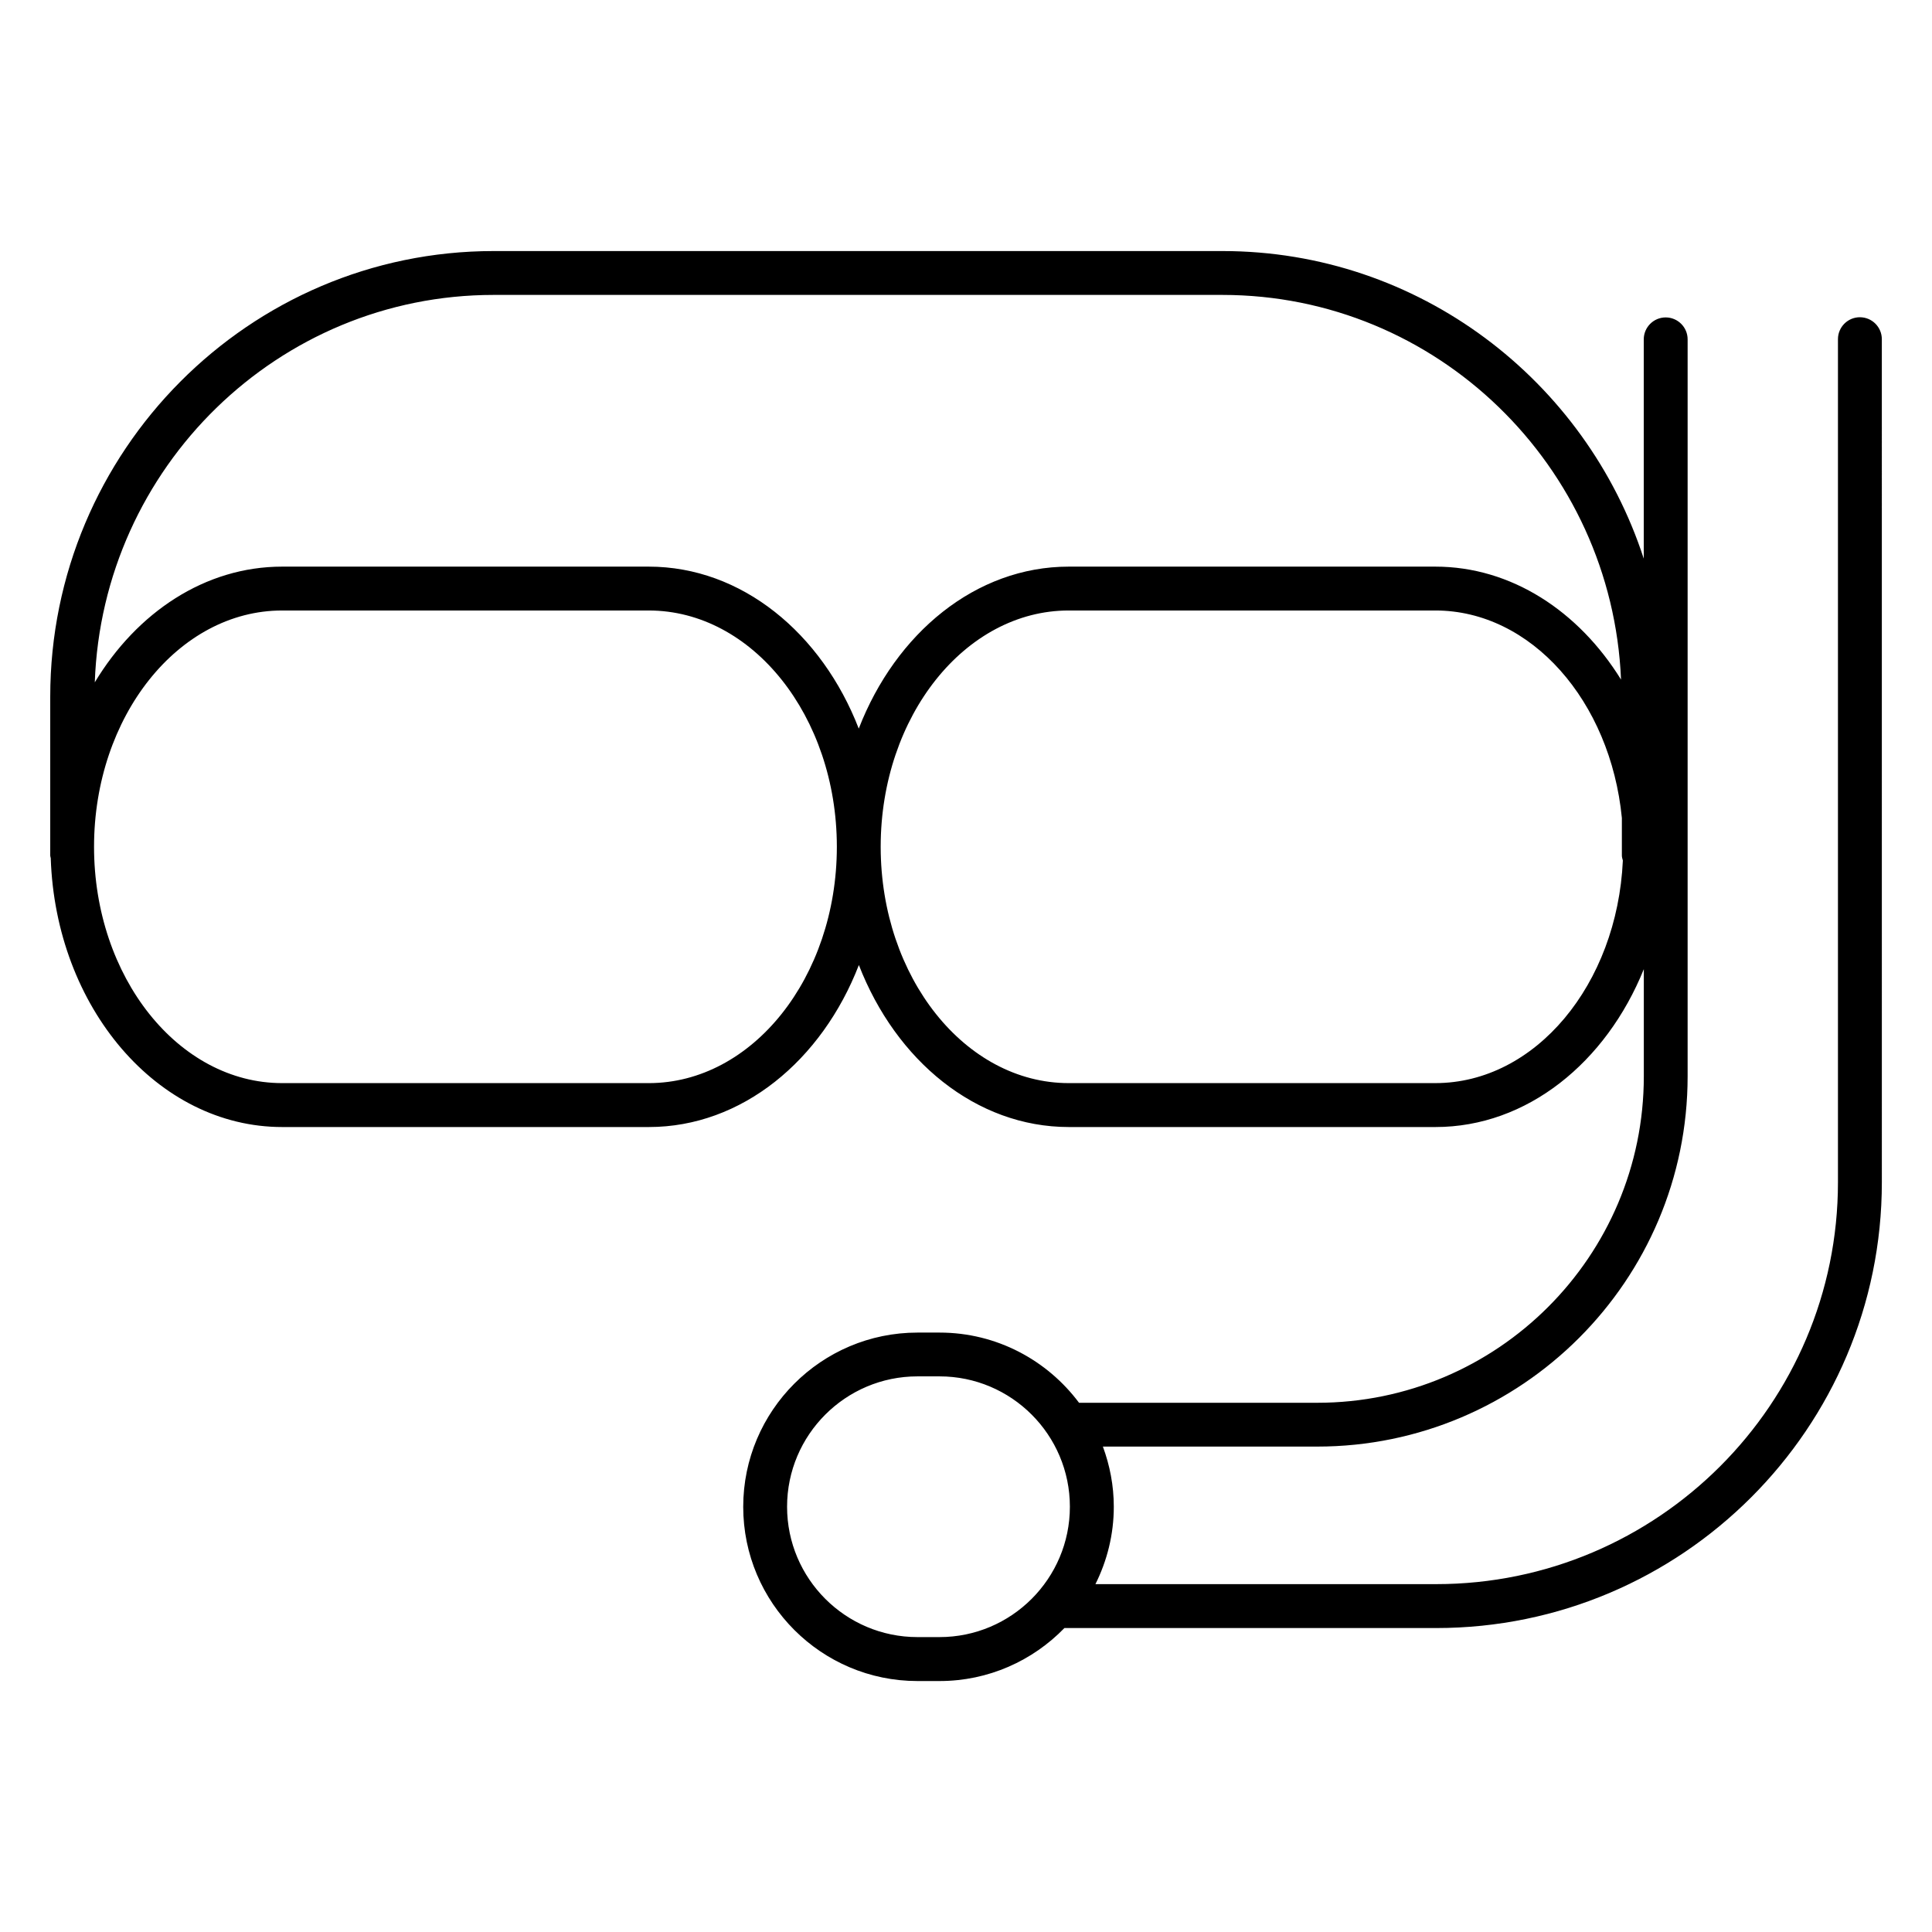<?xml version="1.0" encoding="UTF-8"?>
<!-- Uploaded to: ICON Repo, www.iconrepo.com, Generator: ICON Repo Mixer Tools -->
<svg fill="#000000" width="800px" height="800px" version="1.1" viewBox="144 144 512 512" xmlns="http://www.w3.org/2000/svg">
 <path d="m636.89 228.07c-3.207 0-5.812 2.606-5.812 5.812v223.45c0 58.715-47.77 106.48-106.48 106.48h-90.297c3.086-6.184 4.867-13.129 4.867-20.508 0-5.613-1.055-10.961-2.891-15.945h56.797c54.125 0 98.164-44.031 98.164-98.148v-195.28c0-3.207-2.606-5.812-5.812-5.812s-5.812 2.606-5.812 5.812v58.117c-15.363-47.258-59.574-81.516-111.64-81.516h-193.15c-64.797 0-117.51 52.984-117.51 118.12v42.109c0 0.227 0.109 0.418 0.133 0.645 1.309 39.555 28.281 71.27 61.348 71.27h97.156c24.625 0 45.855-17.617 55.66-42.934 9.805 25.309 31.027 42.934 55.652 42.934h97.148c24.27 0 45.227-17.113 55.219-41.84v28.391c0 47.707-38.824 86.523-86.539 86.523h-63.133c-8.426-11.27-21.828-18.602-36.957-18.602h-5.867c-25.461 0-46.172 20.711-46.172 46.172s20.711 46.172 46.172 46.172h5.852c12.977 0 24.703-5.394 33.098-14.043h98.516c65.125 0 118.11-52.984 118.11-118.11l-0.004-223.45c0-3.211-2.606-5.816-5.812-5.816zm-362.08-5.914h193.15c56.844 0 103.23 45.344 105.63 101.94-11.215-18.121-29.074-29.934-49.211-29.934h-97.148c-24.617 0-45.848 17.609-55.652 42.926-9.805-25.309-31.035-42.926-55.66-42.926h-97.148c-20.406 0-38.469 12.113-49.652 30.664 2.016-56.949 48.582-102.67 105.69-102.67zm41.113 208.88h-97.152c-27.484 0-49.848-28.098-49.848-62.629s22.363-62.621 49.848-62.621h97.156c27.461 0 49.801 28.043 49.848 62.527v0.094 0.094c-0.047 34.496-22.391 62.535-49.852 62.535zm208.46 0h-97.152c-27.453 0-49.793-28.043-49.84-62.535v-0.094-0.094c0.039-34.484 22.383-62.527 49.84-62.527h97.148c25.422 0 46.422 24.051 49.434 54.984v9.984c0 0.465 0.164 0.867 0.262 1.293-1.504 32.84-23.184 58.988-49.691 58.988zm-131.4 146.81h-5.852c-19.051 0-34.547-15.492-34.547-34.547 0-19.051 15.5-34.547 34.547-34.547h5.852c19.051 0 34.547 15.492 34.547 34.547 0 19.051-15.496 34.547-34.547 34.547z"/>
</svg>